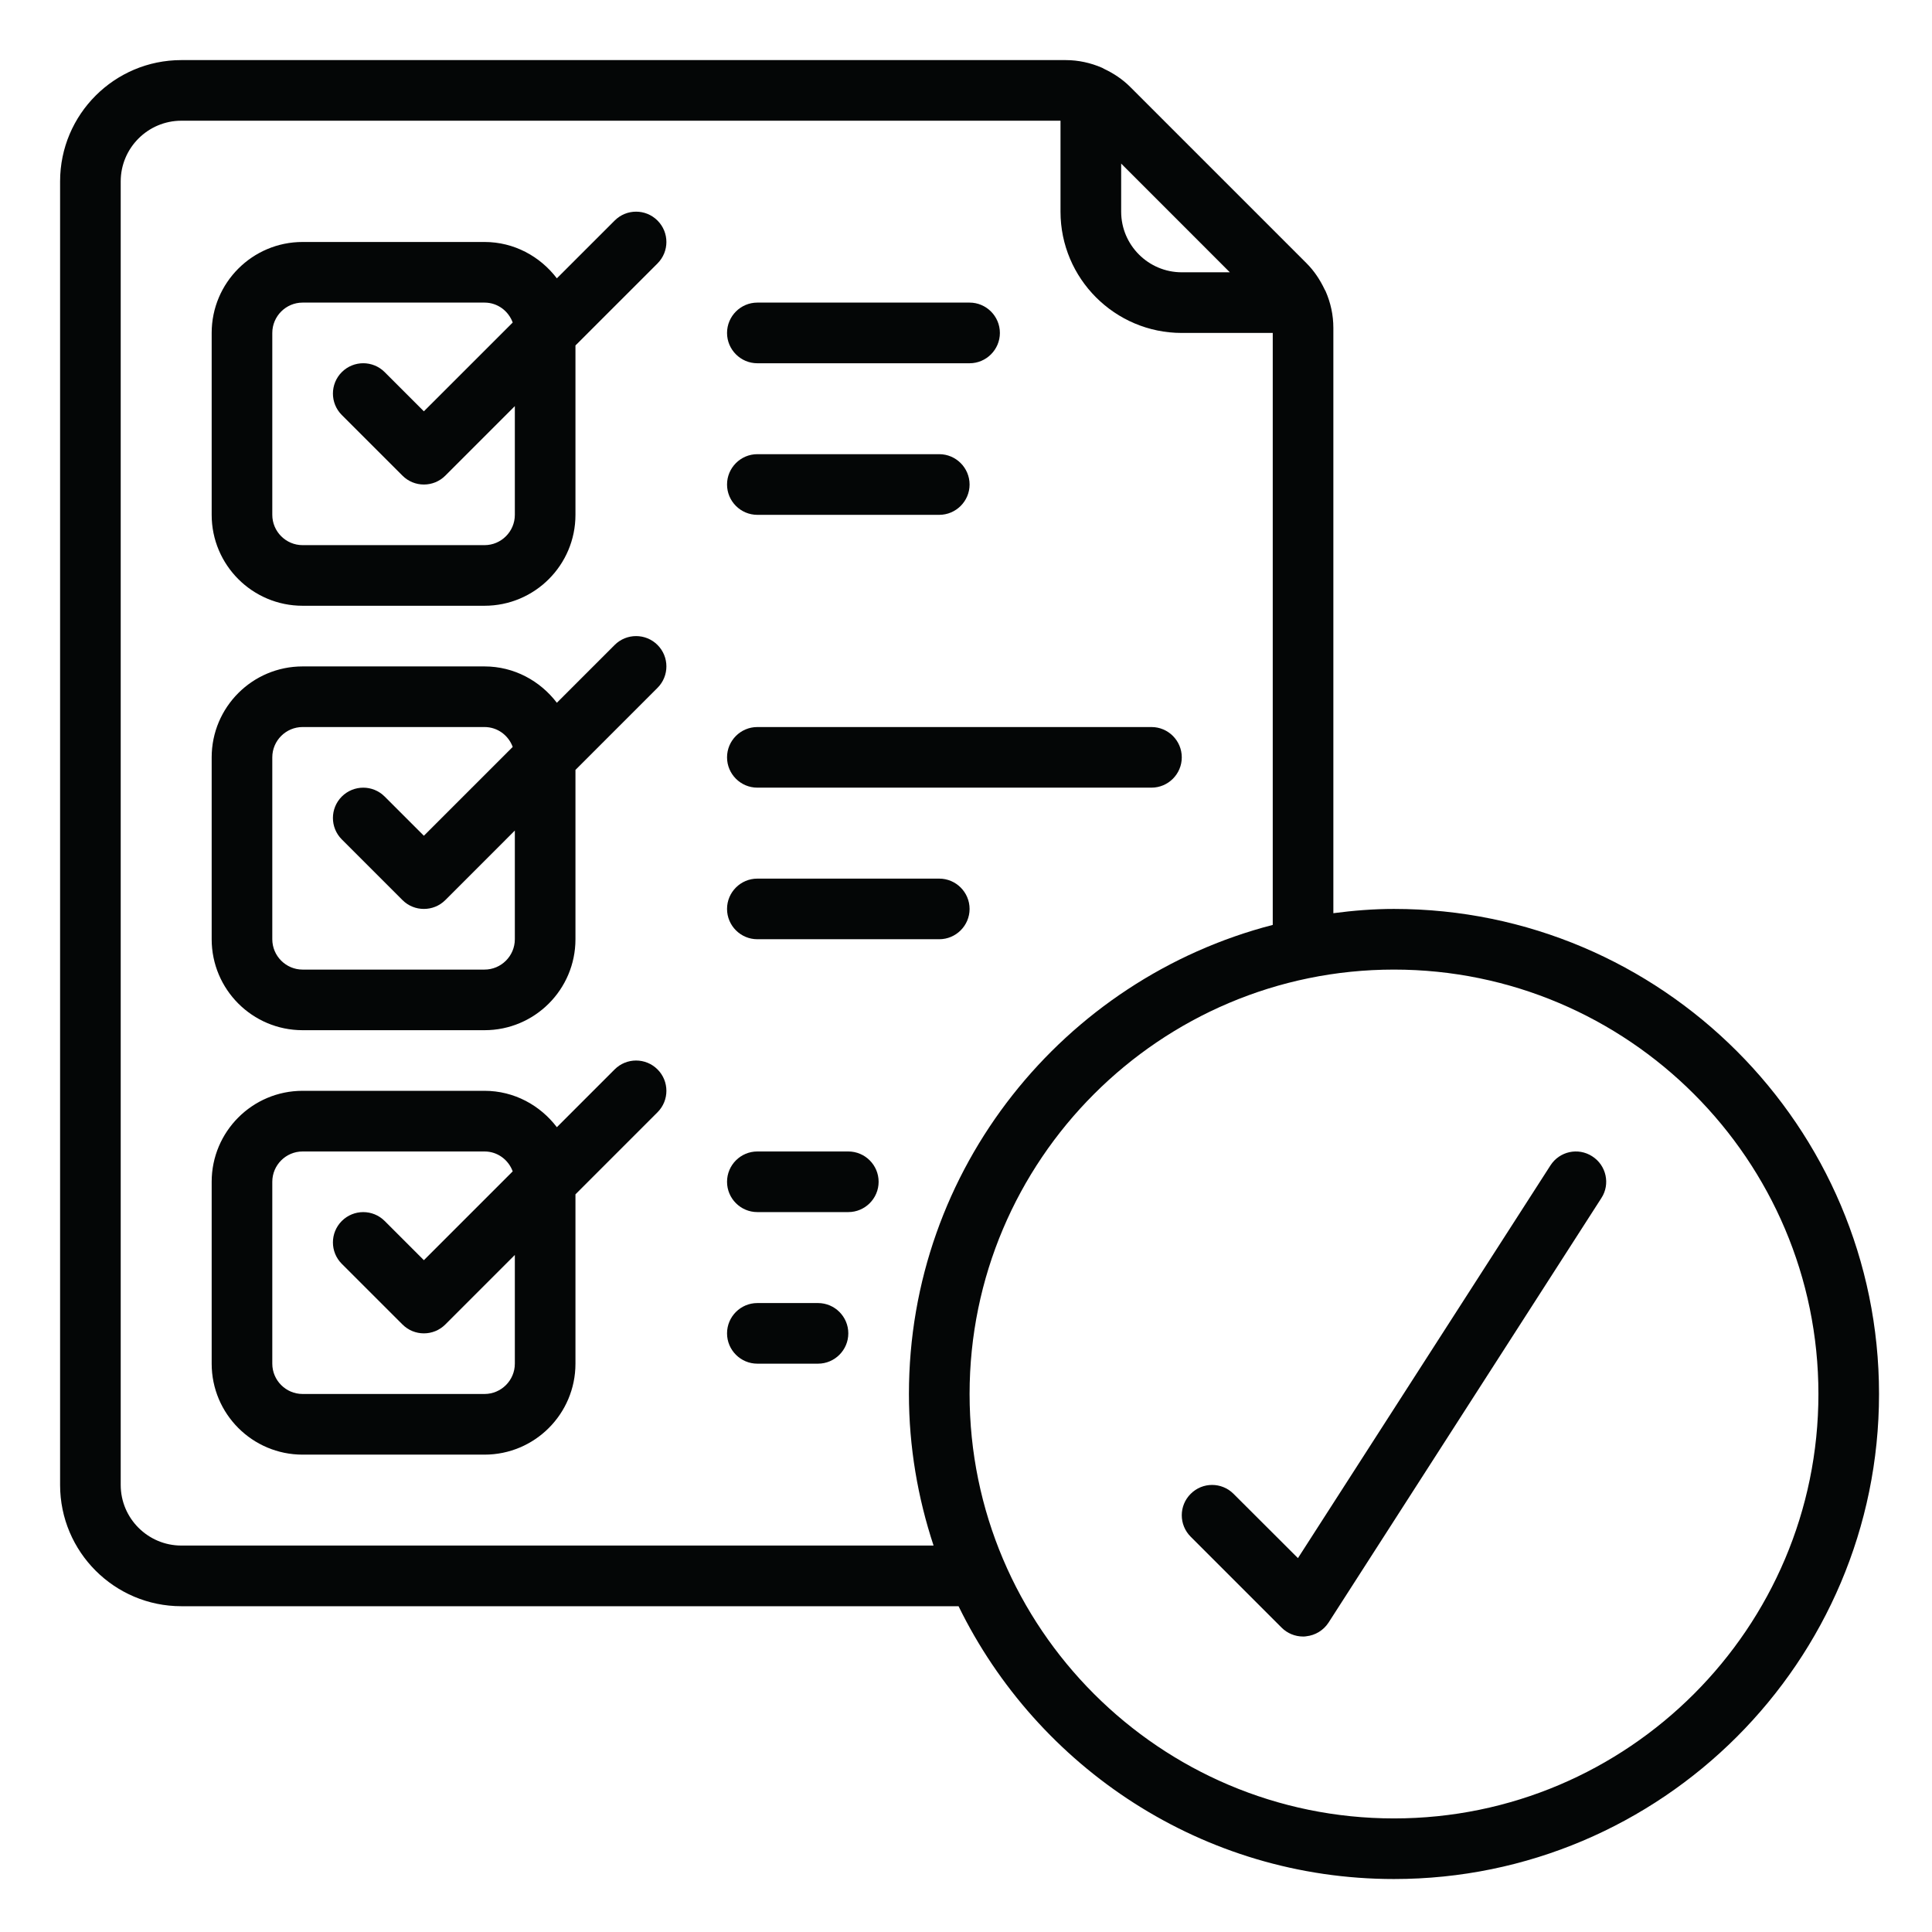<svg version="1.0" preserveAspectRatio="xMidYMid meet" height="250" viewBox="0 0 187.5 187.5" zoomAndPan="magnify" width="250" xmlns:xlink="http://www.w3.org/1999/xlink" xmlns="http://www.w3.org/2000/svg"><defs><clipPath id="84552e5931"><path clip-rule="nonzero" d="M 5.832 5.832 L 182.359 5.832 L 182.359 182.359 L 5.832 182.359 Z M 5.832 5.832"></path></clipPath></defs><g clip-path="url(#84552e5931)"><path fill-rule="nonzero" fill-opacity="1" d="M 135.285 176.477 C 112.578 176.477 94.098 157.996 94.098 135.285 C 94.098 112.578 112.578 94.098 135.285 94.098 C 157.996 94.098 176.477 112.578 176.477 135.285 C 176.477 157.996 157.996 176.477 135.285 176.477 Z M 17.602 149.996 C 14.359 149.996 11.715 147.355 11.715 144.113 L 11.715 17.602 C 11.715 14.359 14.359 11.715 17.602 11.715 L 102.922 11.715 L 102.922 20.543 C 102.922 27.035 108.199 32.312 114.691 32.312 L 123.52 32.312 L 123.52 89.762 C 103.246 95.004 88.211 113.395 88.211 135.285 C 88.211 140.422 89.074 145.367 90.602 149.996 Z M 119.355 26.426 L 114.691 26.426 C 111.449 26.426 108.809 23.785 108.809 20.543 L 108.809 15.875 Z M 135.285 88.211 C 133.285 88.211 131.332 88.371 129.402 88.625 L 129.402 31.816 C 129.402 30.574 129.137 29.379 128.656 28.277 C 128.621 28.207 128.586 28.152 128.551 28.082 C 128.113 27.164 127.551 26.301 126.805 25.555 L 109.68 8.43 C 108.934 7.684 108.07 7.117 107.152 6.684 C 107.082 6.648 107.027 6.613 106.957 6.578 C 105.852 6.098 104.656 5.832 103.418 5.832 L 17.602 5.832 C 11.105 5.832 5.832 11.105 5.832 17.602 L 5.832 144.113 C 5.832 150.605 11.105 155.883 17.602 155.883 L 93.027 155.883 C 100.68 171.535 116.727 182.359 135.285 182.359 C 161.25 182.359 182.359 161.25 182.359 135.285 C 182.359 109.324 161.25 88.211 135.285 88.211" fill="#040606"></path></g><path fill-rule="nonzero" fill-opacity="1" d="M 49.965 49.965 C 49.965 51.586 48.641 52.906 47.023 52.906 L 29.367 52.906 C 27.75 52.906 26.426 51.586 26.426 49.965 L 26.426 32.312 C 26.426 30.691 27.75 29.367 29.367 29.367 L 47.023 29.367 C 48.285 29.367 49.344 30.172 49.758 31.301 L 41.137 39.918 L 37.332 36.113 C 36.184 34.965 34.324 34.965 33.172 36.113 C 32.023 37.266 32.023 39.125 33.172 40.277 L 39.059 46.16 C 39.633 46.734 40.379 47.023 41.137 47.023 C 41.895 47.023 42.645 46.734 43.219 46.16 L 49.965 39.414 Z M 59.652 21.406 L 54.043 27.012 C 52.422 24.887 49.895 23.484 47.023 23.484 L 29.367 23.484 C 24.496 23.484 20.543 27.438 20.543 32.312 L 20.543 49.965 C 20.543 54.836 24.496 58.789 29.367 58.789 L 47.023 58.789 C 51.895 58.789 55.848 54.836 55.848 49.965 L 55.848 33.527 L 63.812 25.566 C 64.961 24.414 64.961 22.555 63.812 21.406 C 62.664 20.254 60.801 20.254 59.652 21.406" fill="#040606"></path><path fill-rule="nonzero" fill-opacity="1" d="M 49.965 91.152 C 49.965 92.773 48.641 94.098 47.023 94.098 L 29.367 94.098 C 27.75 94.098 26.426 92.773 26.426 91.152 L 26.426 73.5 C 26.426 71.879 27.75 70.559 29.367 70.559 L 47.023 70.559 C 48.285 70.559 49.344 71.363 49.758 72.488 L 41.137 81.109 L 37.332 77.305 C 36.184 76.156 34.324 76.156 33.172 77.305 C 32.023 78.453 32.023 80.316 33.172 81.465 L 39.059 87.352 C 39.633 87.926 40.379 88.211 41.137 88.211 C 41.895 88.211 42.645 87.926 43.219 87.352 L 49.965 80.605 Z M 59.652 62.594 L 54.043 68.203 C 52.422 66.078 49.895 64.676 47.023 64.676 L 29.367 64.676 C 24.496 64.676 20.543 68.629 20.543 73.5 L 20.543 91.152 C 20.543 96.027 24.496 99.98 29.367 99.98 L 47.023 99.98 C 51.895 99.98 55.848 96.027 55.848 91.152 L 55.848 74.719 L 63.812 66.754 C 64.961 65.605 64.961 63.742 63.812 62.594 C 62.664 61.445 60.801 61.445 59.652 62.594" fill="#040606"></path><path fill-rule="nonzero" fill-opacity="1" d="M 49.965 132.344 C 49.965 133.965 48.641 135.285 47.023 135.285 L 29.367 135.285 C 27.75 135.285 26.426 133.965 26.426 132.344 L 26.426 114.691 C 26.426 113.07 27.75 111.75 29.367 111.75 L 47.023 111.75 C 48.285 111.75 49.344 112.555 49.758 113.68 L 41.137 122.301 L 37.332 118.496 C 36.184 117.348 34.324 117.348 33.172 118.496 C 32.023 119.645 32.023 121.508 33.172 122.656 L 39.059 128.539 C 39.633 129.113 40.379 129.402 41.137 129.402 C 41.895 129.402 42.645 129.113 43.219 128.539 L 49.965 121.793 Z M 59.652 103.785 L 54.043 109.395 C 52.422 107.266 49.895 105.863 47.023 105.863 L 29.367 105.863 C 24.496 105.863 20.543 109.82 20.543 114.691 L 20.543 132.344 C 20.543 137.219 24.496 141.172 29.367 141.172 L 47.023 141.172 C 51.895 141.172 55.848 137.219 55.848 132.344 L 55.848 115.91 L 63.812 107.945 C 64.961 106.797 64.961 104.934 63.812 103.785 C 62.664 102.637 60.801 102.637 59.652 103.785" fill="#040606"></path><path fill-rule="nonzero" fill-opacity="1" d="M 154.523 112.219 C 153.156 111.336 151.344 111.738 150.469 113.105 L 125.965 151.215 L 119.715 144.977 C 118.562 143.824 116.703 143.824 115.555 144.977 C 114.402 146.125 114.402 147.984 115.555 149.137 L 124.379 157.961 C 124.93 158.512 125.68 158.824 126.461 158.824 C 126.562 158.824 126.668 158.824 126.77 158.801 C 127.656 158.707 128.449 158.215 128.93 157.48 L 155.41 116.277 C 156.297 114.922 155.895 113.094 154.523 112.219" fill="#040606"></path><path fill-rule="nonzero" fill-opacity="1" d="M 73.5 35.254 L 94.098 35.254 C 95.715 35.254 97.039 33.93 97.039 32.312 C 97.039 30.691 95.715 29.367 94.098 29.367 L 73.5 29.367 C 71.879 29.367 70.559 30.691 70.559 32.312 C 70.559 33.93 71.879 35.254 73.5 35.254" fill="#040606"></path><path fill-rule="nonzero" fill-opacity="1" d="M 73.5 49.965 L 91.152 49.965 C 92.773 49.965 94.098 48.641 94.098 47.023 C 94.098 45.402 92.773 44.078 91.152 44.078 L 73.5 44.078 C 71.879 44.078 70.559 45.402 70.559 47.023 C 70.559 48.641 71.879 49.965 73.5 49.965" fill="#040606"></path><path fill-rule="nonzero" fill-opacity="1" d="M 73.5 76.441 L 111.75 76.441 C 113.371 76.441 114.691 75.121 114.691 73.5 C 114.691 71.879 113.371 70.559 111.75 70.559 L 73.5 70.559 C 71.879 70.559 70.559 71.879 70.559 73.5 C 70.559 75.121 71.879 76.441 73.5 76.441" fill="#040606"></path><path fill-rule="nonzero" fill-opacity="1" d="M 73.5 91.152 L 91.152 91.152 C 92.773 91.152 94.098 89.832 94.098 88.211 C 94.098 86.59 92.773 85.27 91.152 85.27 L 73.5 85.27 C 71.879 85.27 70.559 86.59 70.559 88.211 C 70.559 89.832 71.879 91.152 73.5 91.152" fill="#040606"></path><path fill-rule="nonzero" fill-opacity="1" d="M 82.328 111.75 L 73.5 111.75 C 71.879 111.75 70.559 113.07 70.559 114.691 C 70.559 116.312 71.879 117.633 73.5 117.633 L 82.328 117.633 C 83.949 117.633 85.27 116.312 85.27 114.691 C 85.27 113.07 83.949 111.75 82.328 111.75" fill="#040606"></path><path fill-rule="nonzero" fill-opacity="1" d="M 79.387 126.461 L 73.5 126.461 C 71.879 126.461 70.559 127.781 70.559 129.402 C 70.559 131.023 71.879 132.344 73.5 132.344 L 79.387 132.344 C 81.008 132.344 82.328 131.023 82.328 129.402 C 82.328 127.781 81.008 126.461 79.387 126.461" fill="#040606"></path></svg>